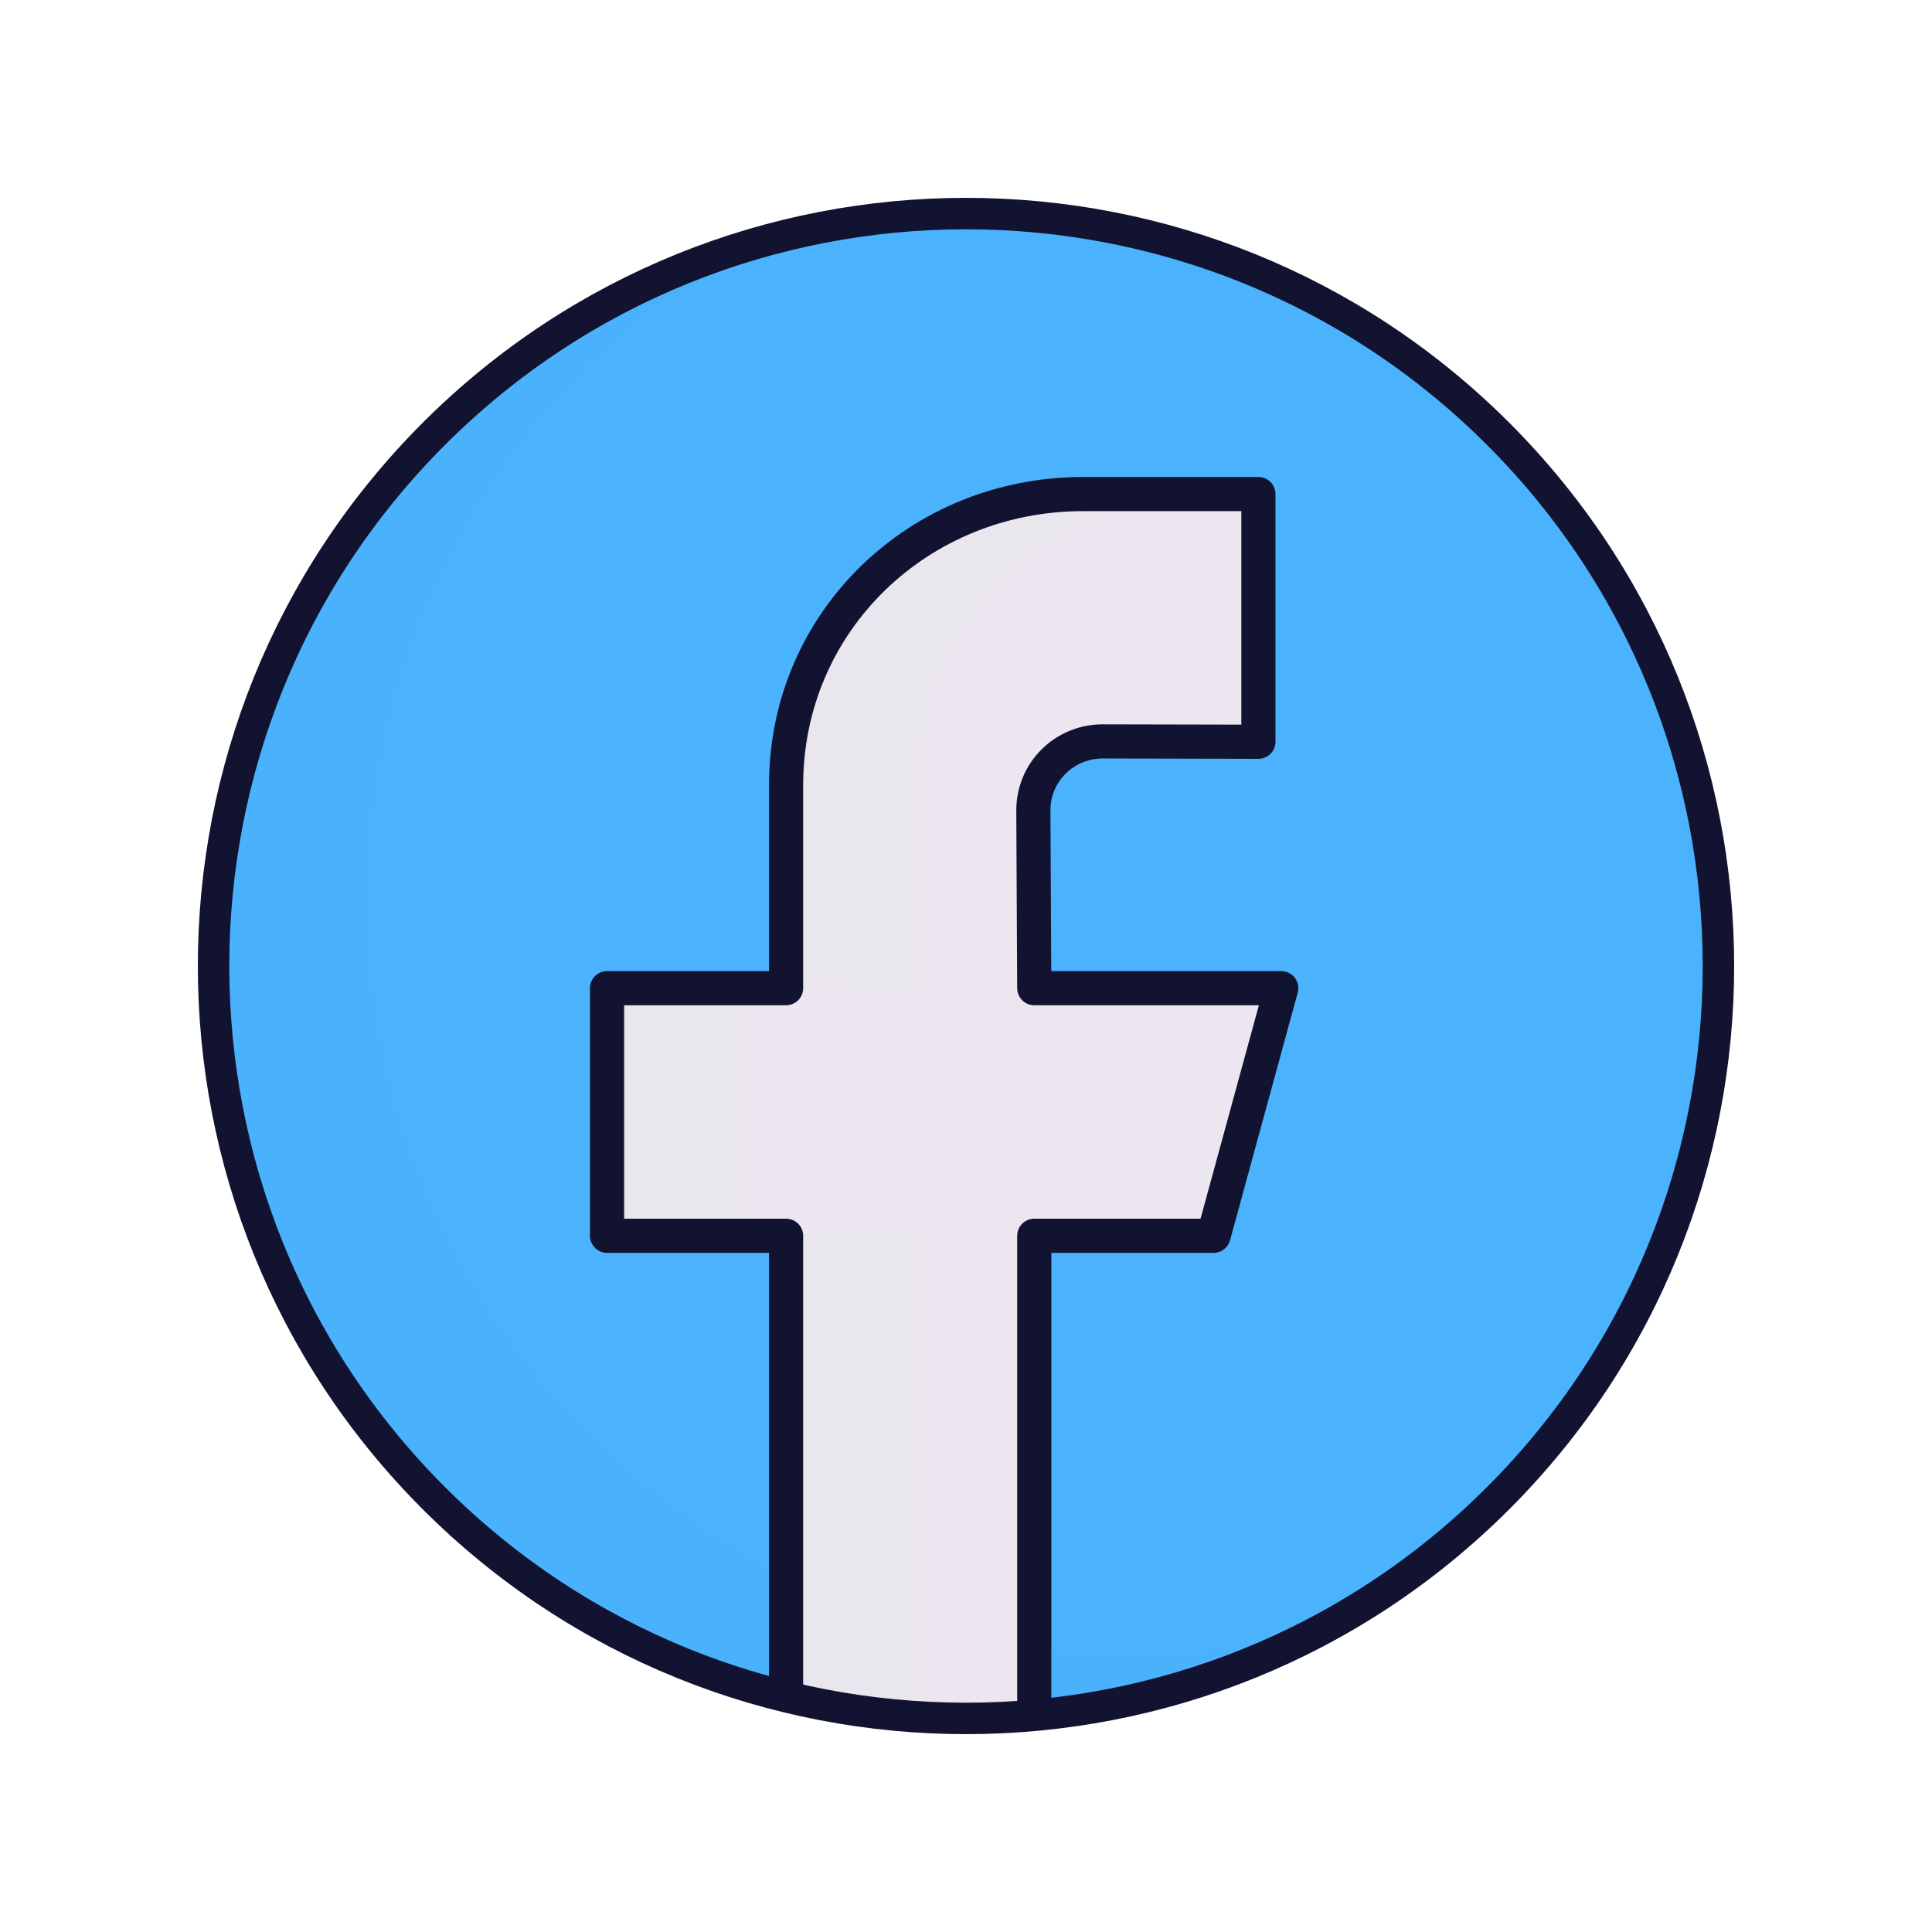 <svg xmlns="http://www.w3.org/2000/svg" width="430" height="430" style="width:100%;height:100%;transform:translate3d(0,0,0);content-visibility:visible" viewBox="0 0 430 430"><defs><mask id="ah" mask-type="alpha"><use xmlns:ns1="http://www.w3.org/1999/xlink" ns1:href="#a"/></mask><mask id="ag" mask-type="alpha"><use xmlns:ns2="http://www.w3.org/1999/xlink" ns2:href="#b"/></mask><mask id="ad" mask-type="alpha"><use xmlns:ns3="http://www.w3.org/1999/xlink" ns3:href="#c"/></mask><mask id="ac" mask-type="alpha"><use xmlns:ns4="http://www.w3.org/1999/xlink" ns4:href="#d"/></mask><mask id="aa" mask-type="alpha"><use xmlns:ns5="http://www.w3.org/1999/xlink" ns5:href="#e"/></mask><mask id="Z" mask-type="alpha"><use xmlns:ns6="http://www.w3.org/1999/xlink" ns6:href="#f"/></mask><mask id="X" mask-type="alpha"><use xmlns:ns7="http://www.w3.org/1999/xlink" ns7:href="#g"/></mask><mask id="W" mask-type="alpha"><use xmlns:ns8="http://www.w3.org/1999/xlink" ns8:href="#h"/></mask><mask id="Q" mask-type="alpha"><use xmlns:ns9="http://www.w3.org/1999/xlink" ns9:href="#i"/></mask><mask id="P" mask-type="alpha"><use xmlns:ns10="http://www.w3.org/1999/xlink" ns10:href="#j"/></mask><mask id="T" mask-type="alpha"><use xmlns:ns11="http://www.w3.org/1999/xlink" ns11:href="#k"/></mask><mask id="S" mask-type="alpha"><use xmlns:ns12="http://www.w3.org/1999/xlink" ns12:href="#l"/></mask><mask id="M" mask-type="alpha"><use xmlns:ns13="http://www.w3.org/1999/xlink" ns13:href="#m"/></mask><mask id="L" mask-type="alpha"><use xmlns:ns14="http://www.w3.org/1999/xlink" ns14:href="#n"/></mask><mask id="K" mask-type="alpha"><use xmlns:ns15="http://www.w3.org/1999/xlink" ns15:href="#o"/></mask><mask id="J" mask-type="alpha"><use xmlns:ns16="http://www.w3.org/1999/xlink" ns16:href="#p"/></mask><mask id="G" mask-type="alpha"><use xmlns:ns17="http://www.w3.org/1999/xlink" ns17:href="#q"/></mask><mask id="F" mask-type="alpha"><use xmlns:ns18="http://www.w3.org/1999/xlink" ns18:href="#r"/></mask><mask id="C" mask-type="alpha"><g filter="url(#s)"><path fill="#fff" d="M0 0h430v430H0z" opacity="0"/><use xmlns:ns19="http://www.w3.org/1999/xlink" ns19:href="#t"/></g></mask><mask id="z" mask-type="alpha"><use xmlns:ns20="http://www.w3.org/1999/xlink" ns20:href="#u"/></mask><clipPath id="v"><path d="M0 0h430v430H0z"/></clipPath><clipPath id="ae"><path d="M0 0h430v430H0z"/></clipPath><clipPath id="af"><path d="M0 0h430v430H0z"/></clipPath><clipPath id="ab"><path d="M0 0h430v430H0z"/></clipPath><clipPath id="U"><path d="M0 0h430v430H0z"/></clipPath><clipPath id="Y"><path d="M0 0h430v430H0z"/></clipPath><clipPath id="V"><path d="M0 0h430v430H0z"/></clipPath><clipPath id="N"><path d="M0 0h430v430H0z"/></clipPath><clipPath id="O"><path d="M0 0h430v430H0z"/></clipPath><clipPath id="R"><path d="M0 0h430v430H0z"/></clipPath><clipPath id="H"><path d="M0 0h430v430H0z"/></clipPath><clipPath id="I"><path d="M0 0h430v430H0z"/></clipPath><clipPath id="D"><path d="M0 0h430v430H0z"/></clipPath><clipPath id="E"><path d="M0 0h430v430H0z"/></clipPath><clipPath id="w"><path d="M0 0h430v430H0z"/></clipPath><clipPath id="x"><path d="M0 0h430v430H0z"/></clipPath><clipPath id="B"><path d="M0 0h430v430H0z"/></clipPath><clipPath id="y"><path d="M0 0h430v430H0z"/></clipPath><path id="a" style="display:none"/><path id="e" style="display:none"/><path id="g" style="display:none"/><path id="i" style="display:none"/><path id="j" style="display:none"/><path id="k" style="display:none"/><path id="l" style="display:none"/><path id="q" style="display:none"/><path id="r" style="display:none"/><path id="t" class="tertiary" style="display:none"/><path id="u" class="tertiary" style="display:none"/><path id="b" style="display:none"/><path id="c" fill="red" d="M96.56 96.56c65.367-65.368 171.513-65.368 236.88 0 65.368 65.367 65.368 171.513 0 236.88-65.367 65.368-171.513 65.368-236.88 0-65.368-65.367-65.368-171.513 0-236.88" style="display:block"/><path id="d" fill="red" d="M96.56 96.56c65.367-65.368 171.513-65.368 236.88 0 65.368 65.367 65.368 171.513 0 236.88-65.367 65.368-171.513 65.368-236.88 0-65.368-65.367-65.368-171.513 0-236.88" style="display:block"/><path id="f" style="display:none"/><path id="h" style="display:none"/><path id="p" style="display:none"/><g id="m" style="display:none"><path class="primary"/><path class="primary" style="mix-blend-mode:multiply"/></g><g id="n" style="display:none"><path class="secondary"/><path class="secondary" style="mix-blend-mode:multiply"/></g><g id="o" style="display:none"><path class="primary"/><path class="primary" style="mix-blend-mode:multiply"/></g><filter id="s" width="100%" height="100%" x="0%" y="0%" filterUnits="objectBoundingBox"><feComponentTransfer in="SourceGraphic"><feFuncA tableValues="1.0 0.0" type="table"/></feComponentTransfer></filter></defs><g clip-path="url(#v)"><g clip-path="url(#w)" style="display:none"><g clip-path="url(#x)" style="display:none"><g style="display:none"><path class="tertiary"/><path class="tertiary" style="mix-blend-mode:multiply"/></g><g clip-path="url(#y)" mask="url(#z)" style="display:none"><g style="display:none"><path class="secondary"/><path class="secondary" style="mix-blend-mode:multiply"/></g><path fill="none" class="primary" style="display:none"/></g><g clip-path="url(#B)" mask="url(#C)" style="display:none"><g style="display:none"><path class="tertiary"/><path class="tertiary" style="mix-blend-mode:multiply"/></g><path fill="none" class="primary" style="display:none"/></g><path fill="none" class="primary" style="display:none"/></g></g><g clip-path="url(#D)" style="display:none"><g clip-path="url(#E)" style="display:none"><g style="display:none"><path class="tertiary"/><path class="tertiary" style="mix-blend-mode:multiply"/><path class="tertiary" style="mix-blend-mode:multiply"/></g><g style="display:none"><path class="tertiary"/><path class="tertiary" style="mix-blend-mode:multiply"/></g><g style="display:none"><path class="tertiary"/><path class="tertiary" style="mix-blend-mode:multiply"/></g><path fill="none" class="primary" style="display:none"/><path fill="none" class="primary" style="display:none"/><g style="display:none"><path class="secondary"/><path class="secondary" style="mix-blend-mode:multiply"/></g><g mask="url(#F)" style="display:none"><path fill="none" class="primary"/></g><g mask="url(#G)" style="display:none"><path fill="none" class="primary"/></g><path fill="none" class="primary" style="display:none"/><path fill="none" class="primary" style="display:none"/><path fill="none" class="primary" style="display:none"/></g></g><g clip-path="url(#H)" style="display:none"><g style="display:none"><path class="tertiary"/><path class="tertiary" style="mix-blend-mode:multiply"/></g><g clip-path="url(#I)" mask="url(#J)" style="display:none"><g style="display:none"><path class="secondary"/><path class="secondary" style="mix-blend-mode:multiply"/></g><g style="display:none"><path class="secondary"/><path class="secondary" style="mix-blend-mode:multiply"/></g><g mask="url(#K)" style="mix-blend-mode:multiply;display:none"><path class="secondary"/></g><g mask="url(#L)" style="mix-blend-mode:multiply;display:none"><path class="secondary"/></g><path fill="none" class="primary" style="display:none"/><g mask="url(#M)" style="display:none"><path class="secondary"/><path class="secondary" style="mix-blend-mode:multiply"/></g><path fill="none" class="primary" style="display:none"/><g style="display:none"><path class="secondary"/><path class="secondary" style="mix-blend-mode:multiply"/><path class="secondary"/><path class="secondary" style="mix-blend-mode:multiply"/></g><g style="display:none"><path class="secondary"/><path class="secondary" style="mix-blend-mode:multiply"/></g><path fill="none" class="primary" style="display:none"/><path fill="none" class="primary" style="display:none"/><path fill="none" class="primary" style="display:none"/><path fill="none" class="primary" style="display:none"/><g fill="none" style="display:none"><path class="primary"/><path class="primary"/></g><g fill="none" style="display:none"><path class="primary"/><path class="primary"/><path class="primary"/></g><path fill="none" class="primary" style="display:none"/></g><path fill="none" class="primary" style="display:none"/></g><g clip-path="url(#N)" style="display:none"><g clip-path="url(#O)" style="display:none"><g style="display:none"><path class="tertiary"/><path class="tertiary" style="mix-blend-mode:multiply"/><path class="tertiary" style="mix-blend-mode:multiply"/></g><g style="display:none"><path class="tertiary"/><path class="tertiary" style="mix-blend-mode:multiply"/></g><g style="display:none"><path class="tertiary"/><path class="tertiary" style="mix-blend-mode:multiply"/></g><path fill="none" class="primary" style="display:none"/><path fill="none" class="primary" style="display:none"/><g style="display:none"><path class="secondary"/><path class="secondary" style="mix-blend-mode:multiply"/></g><g mask="url(#P)" style="display:none"><path fill="none" class="primary"/></g><g mask="url(#Q)" style="display:none"><path fill="none" class="primary"/></g><path fill="none" class="primary" style="display:none"/><path fill="none" class="primary" style="display:none"/><path fill="none" class="primary" style="display:none"/></g><g clip-path="url(#R)" style="display:none"><g style="display:none"><path class="tertiary"/><path class="tertiary" style="mix-blend-mode:multiply"/><path class="tertiary" style="mix-blend-mode:multiply"/></g><g style="display:none"><path class="tertiary"/><path class="tertiary" style="mix-blend-mode:multiply"/></g><g style="display:none"><path class="tertiary"/><path class="tertiary" style="mix-blend-mode:multiply"/></g><path fill="none" class="primary" style="display:none"/><path fill="none" class="primary" style="display:none"/><g style="display:none"><path class="secondary"/><path class="secondary" style="mix-blend-mode:multiply"/></g><g mask="url(#S)" style="display:none"><path fill="none" class="primary"/></g><g mask="url(#T)" style="display:none"><path fill="none" class="primary"/></g><path fill="none" class="primary" style="display:none"/><path fill="none" class="primary" style="display:none"/><path fill="none" class="primary" style="display:none"/></g></g><g clip-path="url(#U)" style="display:none"><g style="display:none"><path class="tertiary"/><path class="tertiary" style="mix-blend-mode:multiply"/></g><g clip-path="url(#V)" mask="url(#W)" style="display:none"><g mask="url(#X)" style="display:none"><path class="secondary"/><path class="secondary" style="mix-blend-mode:multiply"/></g><path fill="none" class="primary" style="display:none"/></g><g clip-path="url(#Y)" mask="url(#Z)" style="display:none"><g mask="url(#aa)" style="display:none"><path class="secondary"/><path class="secondary" style="mix-blend-mode:multiply"/></g><path fill="none" class="primary" style="display:none"/></g><path fill="none" class="primary" style="display:none"/></g><g clip-path="url(#ab)" style="display:block"><g fill="#4BB3FD" style="display:block"><path d="M215 46.75c92.923 0 168.25 75.327 168.25 168.25S307.924 383.252 215 383.252 46.75 307.922 46.75 215 122.076 46.75 215 46.75" class="tertiary"/><path fill-opacity=".5" d="M170.146 99.071c16.636 0 32.704-2.432 47.868-6.961-24.398 13.947-52.652 21.918-82.768 21.918-92.242 0-167.018-74.777-167.018-167.019 0-75.605 50.236-139.477 119.15-160.057-50.33 28.771-84.251 82.974-84.251 145.1 0 92.242 74.777 167.019 167.019 167.019" class="tertiary" style="mix-blend-mode:multiply" transform="translate(78.878 268.517)scale(1.007)"/></g><g fill="#EBE6EF" mask="url(#ac)" style="display:block"><path d="M280.001 112.809a2.343 2.343 0 0 0-2.343-2.343l-45.652-.155c-25.881.564-57.506 31.939-56.943 60.234l.122 49.799-37.819-.032a2.345 2.345 0 0 0-2.344 2.344l-.021 49.59c0 1.294 1.495 2.737 2.789 2.737l37.382.014-.255 131.987c0-.06 1.049-.109 2.343-.109l49.842.002c1.294 0 2.343.049 2.343.109l.259-131.975 37.661.142c1.057 0 1.957-.832 2.235-1.852l14.243-49.903a2.343 2.343 0 0 0-2.261-2.96l-51.868-.162-.039-38.68c0-8.629 6.977-16.749 15.606-16.749l32.432-.003a2.343 2.343 0 0 0 2.343-2.343z" class="secondary"/><path fill-opacity=".5" d="m12.751 5.089-29.562.018-.17-49.482c-.666-21.25 21.962-57.125 56.857-60h35c-38.66 0-61.605 33.232-62.189 58.857zm-39.845.219-.198 54.665-26.625.063c-1.657 0-3.196-1.299-3.196-2.956l-.013-48.866a3 3 0 0 1 3-3zm40.575 54.228-.857 132.342-27.375-.003c-1.657 0-2.512.041-2.437.105l.419-132.444z" class="secondary" style="mix-blend-mode:multiply" transform="translate(192.144 215)"/></g><g mask="url(#ad)" style="display:block"><path fill="none" stroke="#121331" stroke-linejoin="round" stroke-width="7.6" d="M280.082 165.09v-55.128h-39.017c-36.51 0-66.108 28.278-66.108 64.788v45.184h-39.846v55.11h39.846V390.1h55.236V275.044h39.908l15.065-55.11h-54.973l-.198-39.599c0-8.504 6.894-15.32 15.398-15.32z" class="primary"/></g><path fill="none" stroke="#121331" stroke-linecap="round" stroke-linejoin="round" stroke-width="7" d="M0-167.5c92.443 0 167.5 75.057 167.5 167.5S92.443 167.5 0 167.5-167.5 92.443-167.5 0-92.443-167.5 0-167.5" class="primary" style="display:block" transform="rotate(-45 367.028 -152.028)"/></g><g clip-path="url(#ae)" style="display:none"><g style="display:none"><path class="tertiary"/><path class="tertiary" style="mix-blend-mode:multiply"/></g><g clip-path="url(#af)" mask="url(#ag)" style="display:none"><g mask="url(#ah)" style="display:none"><path class="secondary"/><path class="secondary" style="mix-blend-mode:multiply"/></g><path fill="none" class="primary" style="display:none"/></g><path fill="none" class="primary" style="display:none"/></g></g></svg>